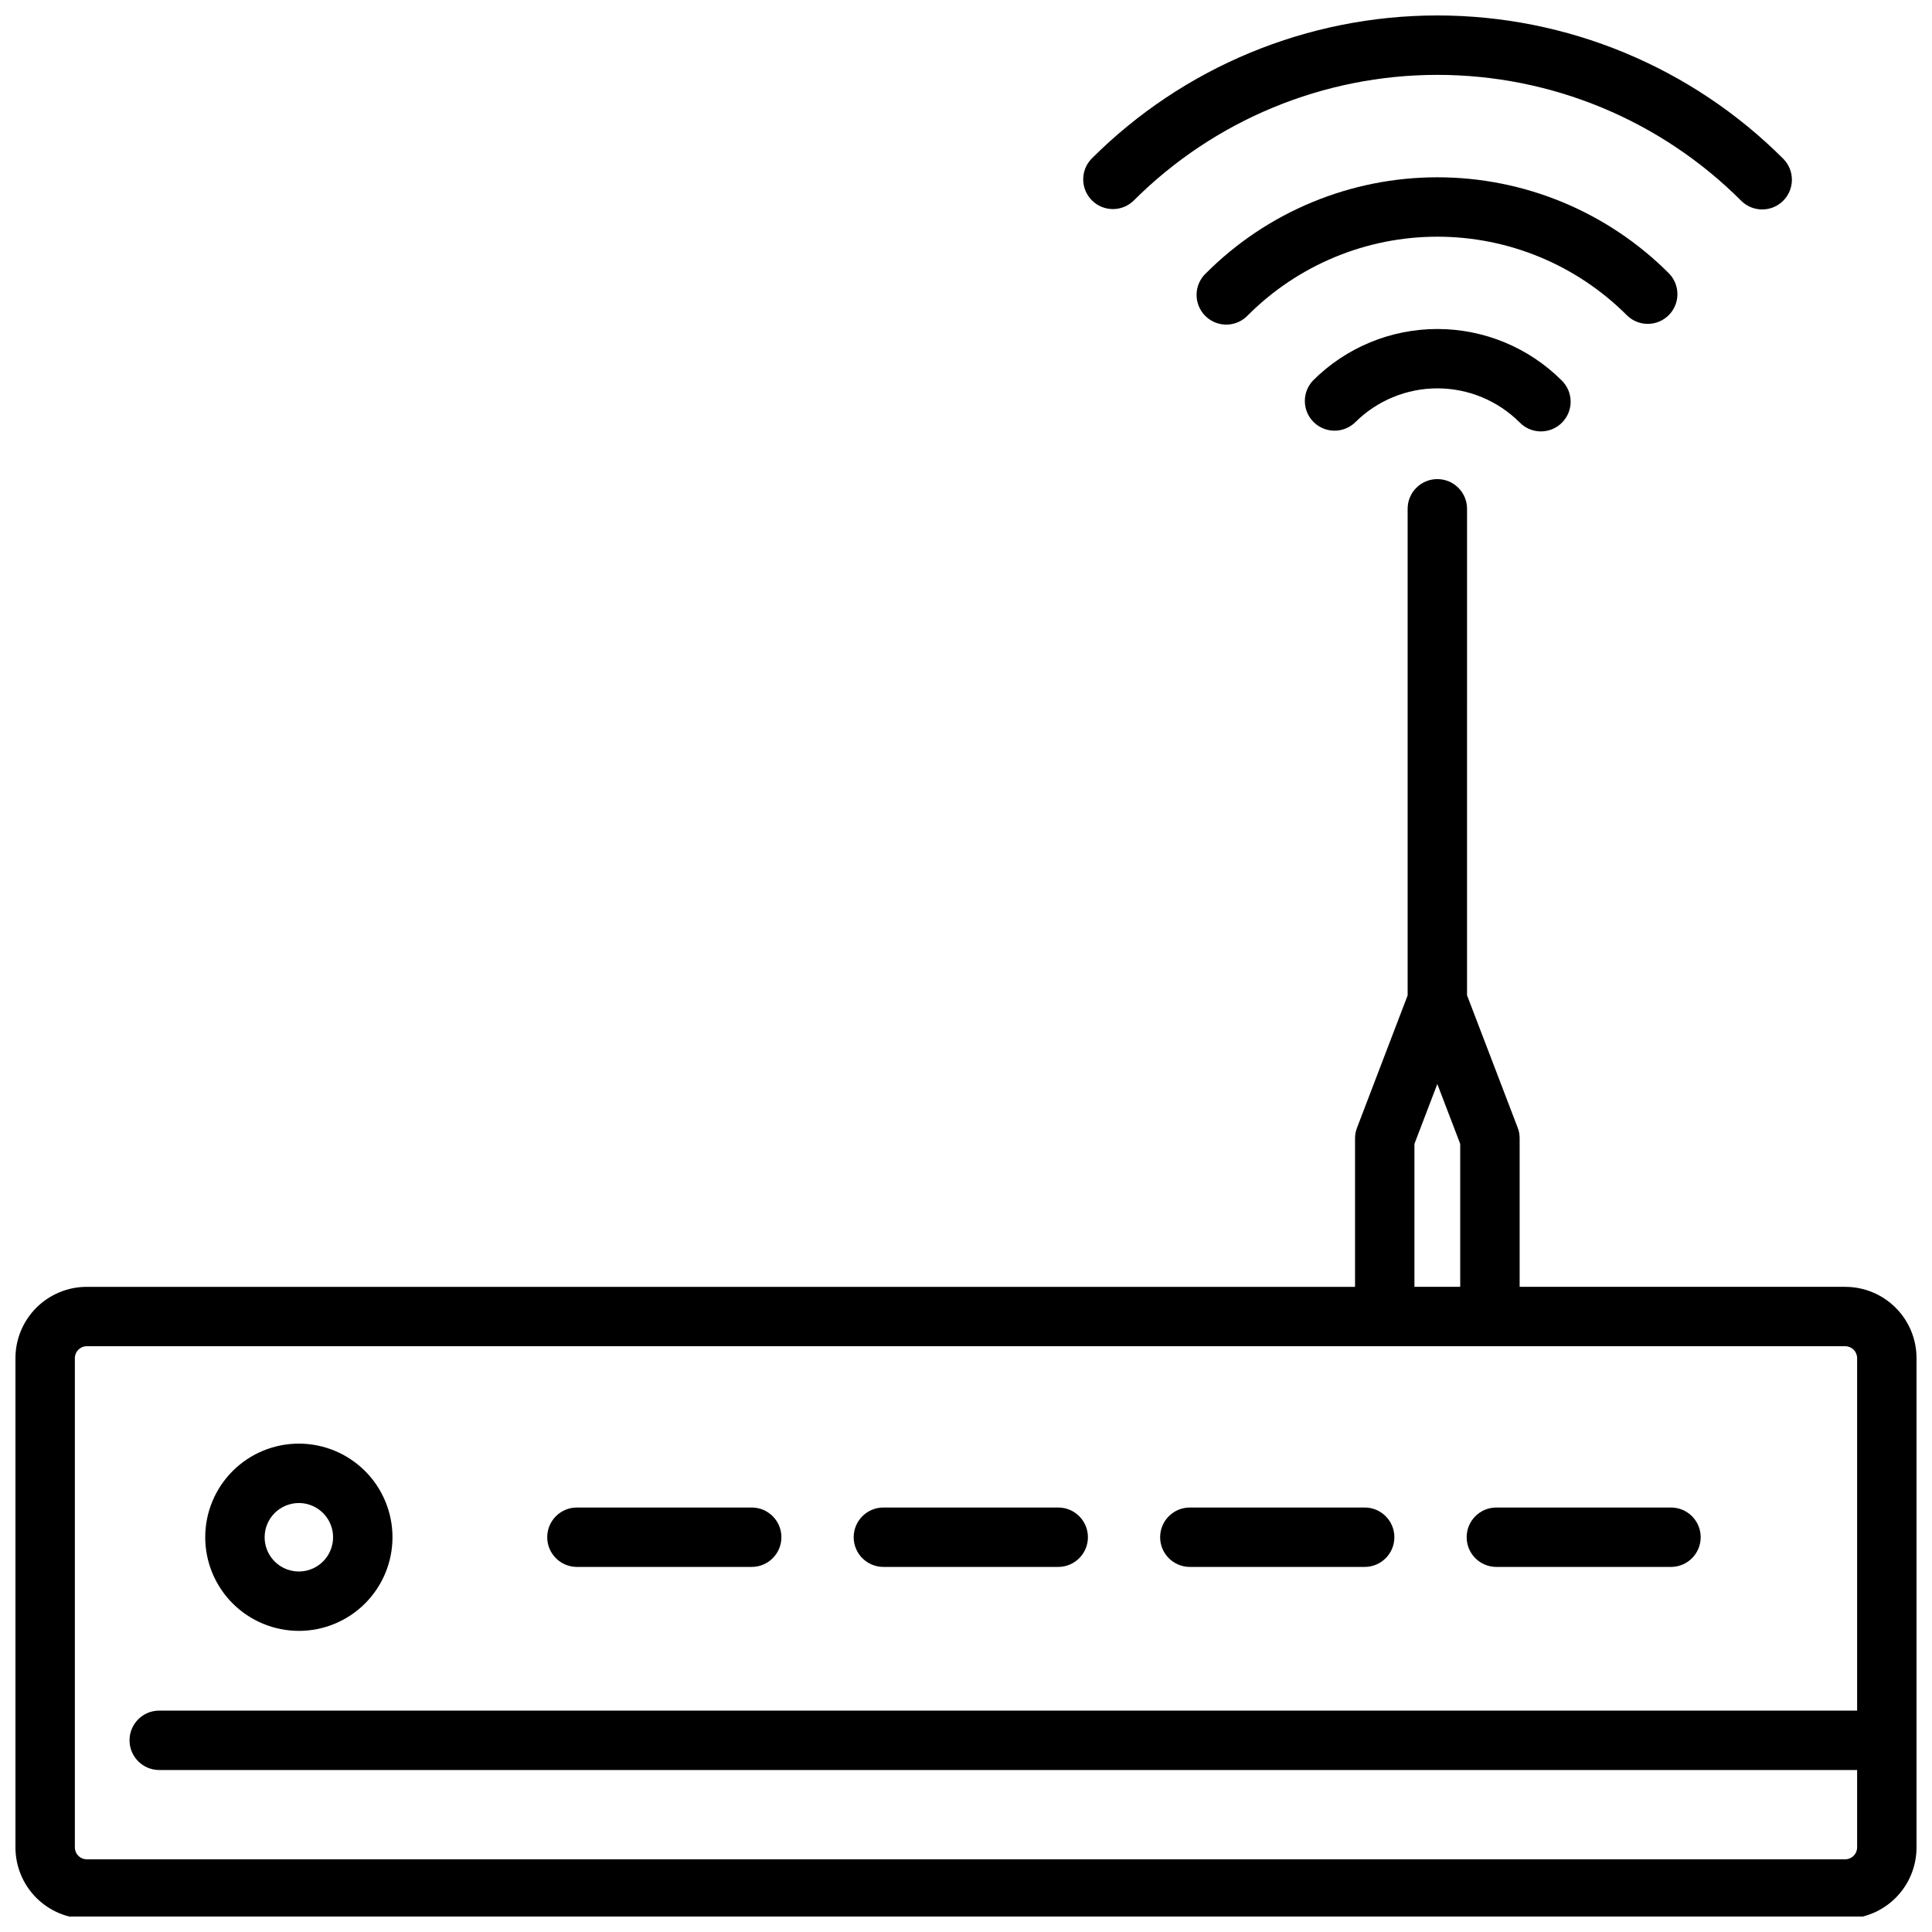 <?xml version="1.0" encoding="UTF-8"?>
<!-- Uploaded to: SVG Repo, www.svgrepo.com, Generator: SVG Repo Mixer Tools -->
<svg width="800px" height="800px" version="1.1" viewBox="144 144 512 512" xmlns="http://www.w3.org/2000/svg">
 <defs>
  <clipPath id="b">
   <path d="m148.09 270h503.81v381.9h-503.81z"/>
  </clipPath>
  <clipPath id="a">
   <path d="m431 148.09h188v51.906h-188z"/>
  </clipPath>
 </defs>
 <g clip-path="url(#b)">
  <path d="m633.01 485.02h-86.289v-39.359c0.004-0.961-0.172-1.914-0.516-2.812l-13.426-35.09 0.004-128.92c0-4.348-3.527-7.871-7.875-7.871s-7.871 3.523-7.871 7.871v128.95l-13.414 35.09v-0.004c-0.344 0.898-0.523 1.852-0.523 2.812v39.34h-336.11c-5.012 0-9.816 1.992-13.359 5.535-3.543 3.543-5.535 8.348-5.535 13.359v129.67c0 5.012 1.992 9.816 5.535 13.359 3.543 3.543 8.348 5.531 13.359 5.531h466.02c5.008 0 9.816-1.988 13.359-5.531 3.543-3.543 5.531-8.348 5.531-13.359v-129.67c0-5.012-1.988-9.816-5.531-13.359-3.543-3.543-8.352-5.535-13.359-5.535zm-114.17-37.879 6.066-15.871 6.066 15.871v37.879h-12.133zm114.17 189.59h-466.02c-1.742 0-3.152-1.41-3.152-3.148v-129.67c0-1.738 1.41-3.148 3.152-3.148h466.02c1.738 0 3.148 1.41 3.148 3.148v93.414h-449.96c-4.348 0-7.871 3.523-7.871 7.871 0 4.348 3.523 7.871 7.871 7.871h449.96v20.562c-0.031 1.719-1.43 3.098-3.148 3.098z"/>
 </g>
 <path d="m492.01 244.79c-2.984 3.09-2.945 7.996 0.09 11.035s7.945 3.082 11.035 0.102c5.781-5.766 13.617-9.008 21.785-9.008s16 3.242 21.785 9.008c1.465 1.52 3.481 2.383 5.594 2.402 2.109 0.016 4.141-0.816 5.633-2.309 1.492-1.496 2.324-3.527 2.305-5.637-0.02-2.113-0.887-4.125-2.406-5.594-8.738-8.711-20.574-13.602-32.91-13.602-12.34 0-24.172 4.891-32.91 13.602z"/>
 <path d="m580.67 229.83c3.18-0.004 6.047-1.922 7.266-4.863 1.215-2.938 0.543-6.32-1.703-8.574-16.258-16.27-38.312-25.41-61.312-25.41s-45.059 9.141-61.312 25.41c-1.562 1.457-2.469 3.484-2.504 5.621-0.039 2.137 0.793 4.195 2.305 5.707 1.508 1.508 3.566 2.34 5.703 2.305 2.137-0.039 4.164-0.945 5.621-2.508 13.309-13.312 31.363-20.793 50.188-20.793s36.875 7.481 50.188 20.793c1.469 1.484 3.473 2.316 5.562 2.312z"/>
 <g clip-path="url(#a)">
  <path d="m444.4 197.2c21.352-21.359 50.312-33.359 80.512-33.359 30.203 0 59.164 12 80.516 33.359 3.078 3.074 8.062 3.074 11.137 0 3.074-3.078 3.074-8.062 0-11.137-24.305-24.309-57.27-37.969-91.645-37.969s-67.344 13.66-91.648 37.969c-2.984 3.086-2.941 7.996 0.094 11.035 3.035 3.039 7.941 3.082 11.035 0.102z"/>
 </g>
 <path d="m378.11 559.25h46.328c4.348 0 7.871-3.523 7.871-7.871 0-4.348-3.523-7.871-7.871-7.871h-46.328c-4.348 0-7.875 3.523-7.875 7.871 0 4.348 3.527 7.871 7.875 7.871z"/>
 <path d="m459.32 559.25h46.332c4.348 0 7.871-3.523 7.871-7.871 0-4.348-3.523-7.871-7.871-7.871h-46.332c-4.348 0-7.871 3.523-7.871 7.871 0 4.348 3.523 7.871 7.871 7.871z"/>
 <path d="m296.89 559.25h46.32c4.348 0 7.871-3.523 7.871-7.871 0-4.348-3.523-7.871-7.871-7.871h-46.32c-4.348 0-7.871 3.523-7.871 7.871 0 4.348 3.523 7.871 7.871 7.871z"/>
 <path d="m540.55 559.25h46.277c4.348 0 7.871-3.523 7.871-7.871 0-4.348-3.523-7.871-7.871-7.871h-46.277c-4.348 0-7.871 3.523-7.871 7.871 0 4.348 3.523 7.871 7.871 7.871z"/>
 <path d="m223.21 576.2c6.578-0.004 12.887-2.617 17.539-7.273s7.266-10.965 7.262-17.547c0-6.578-2.617-12.891-7.269-17.543-4.656-4.648-10.965-7.262-17.547-7.262-6.578 0-12.891 2.617-17.543 7.269s-7.266 10.961-7.266 17.543c0.004 6.582 2.625 12.891 7.277 17.543 4.656 4.652 10.965 7.266 17.547 7.269zm0-33.883c3.664 0.008 6.969 2.219 8.371 5.606 1.398 3.391 0.621 7.289-1.973 9.883-2.594 2.59-6.496 3.363-9.883 1.961-3.387-1.406-5.594-4.711-5.594-8.379 0-2.406 0.953-4.715 2.656-6.418 1.703-1.699 4.016-2.652 6.422-2.652z"/>
</svg>